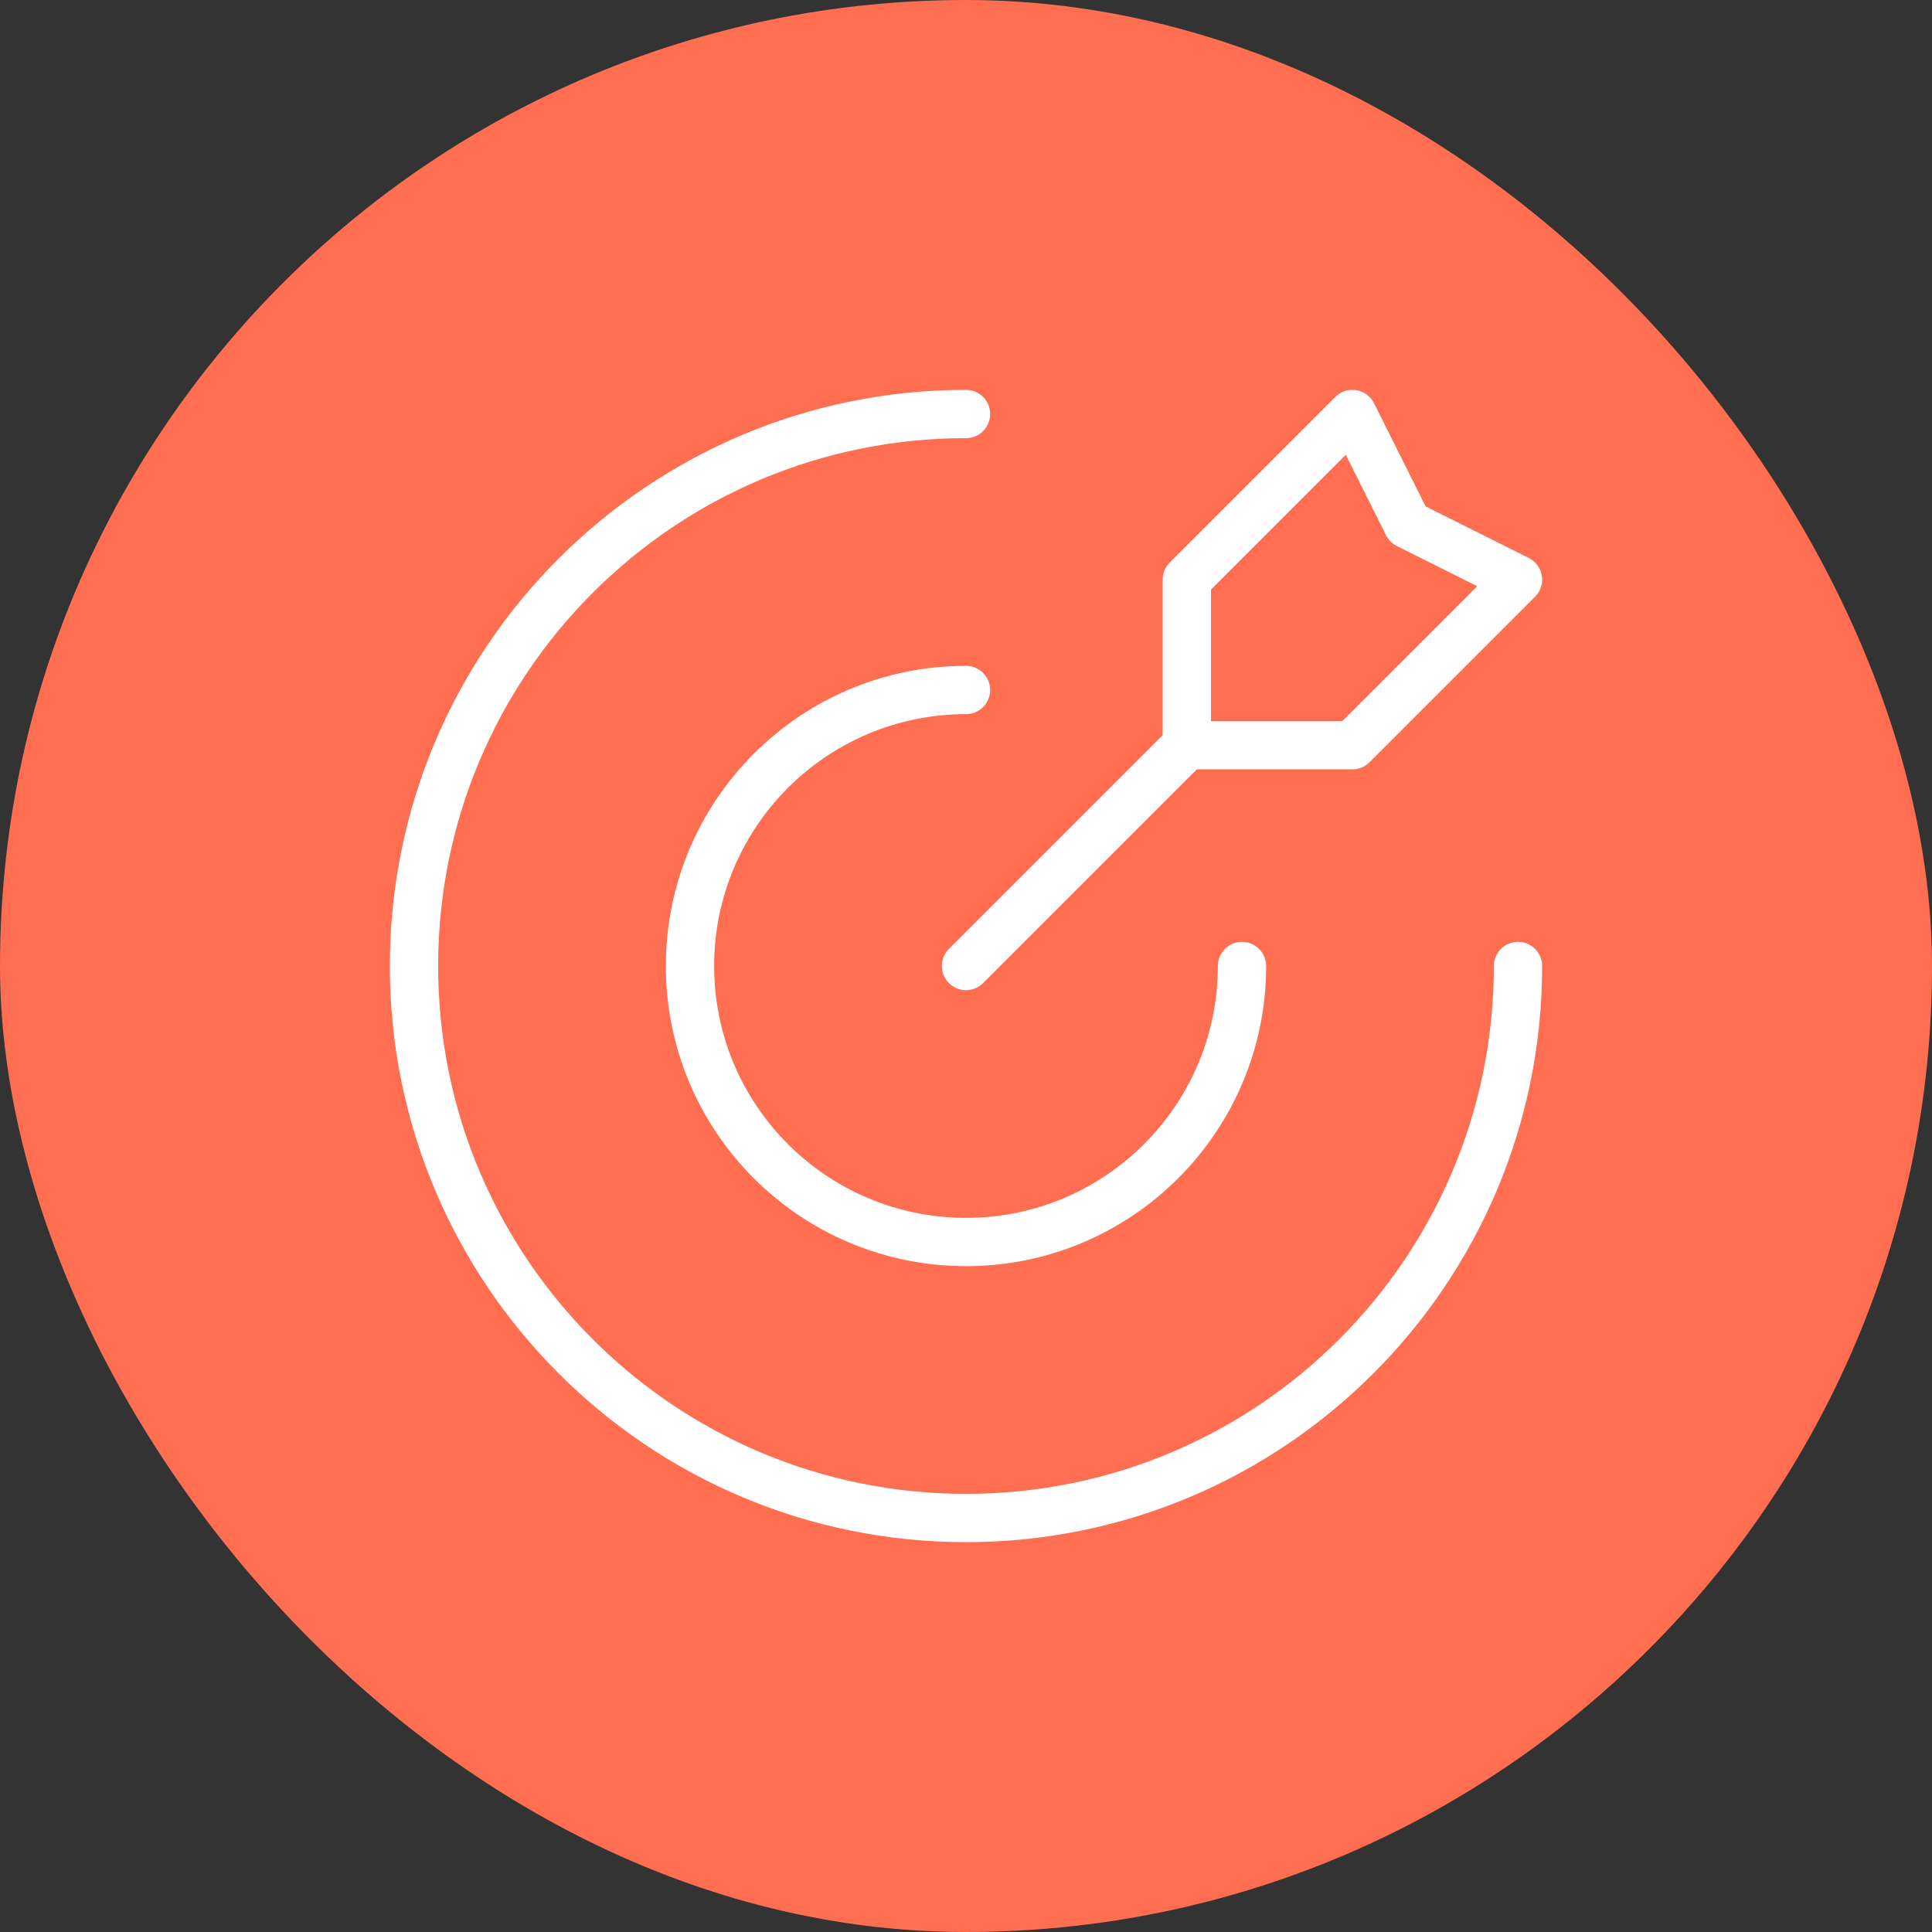 <svg width="140" height="140" viewBox="0 0 140 140" fill="none" xmlns="http://www.w3.org/2000/svg">
<rect x="0" y="0" width="140" height="140" fill="#333333" stroke="none"/>
<g clip-path="url(#clip0_31362_14036)">
<rect width="140" height="140" fill="#FF6E51"/>
<path d="M86 54V42L98 30L102 38L110 42L98 54H86ZM86 54L70 70M110 70C110 92.091 92.091 110 70 110C47.909 110 30 92.091 30 70C30 47.909 47.909 30 70 30M90 70C90 81.046 81.046 90 70 90C58.954 90 50 81.046 50 70C50 58.954 58.954 50 70 50" stroke="white" stroke-width="3.5" stroke-linecap="round" stroke-linejoin="round"/>
</g>
<defs>
<clipPath id="clip0_31362_14036">
<rect width="140" height="140" rx="70" fill="white"/>
</clipPath>
</defs>
</svg>
